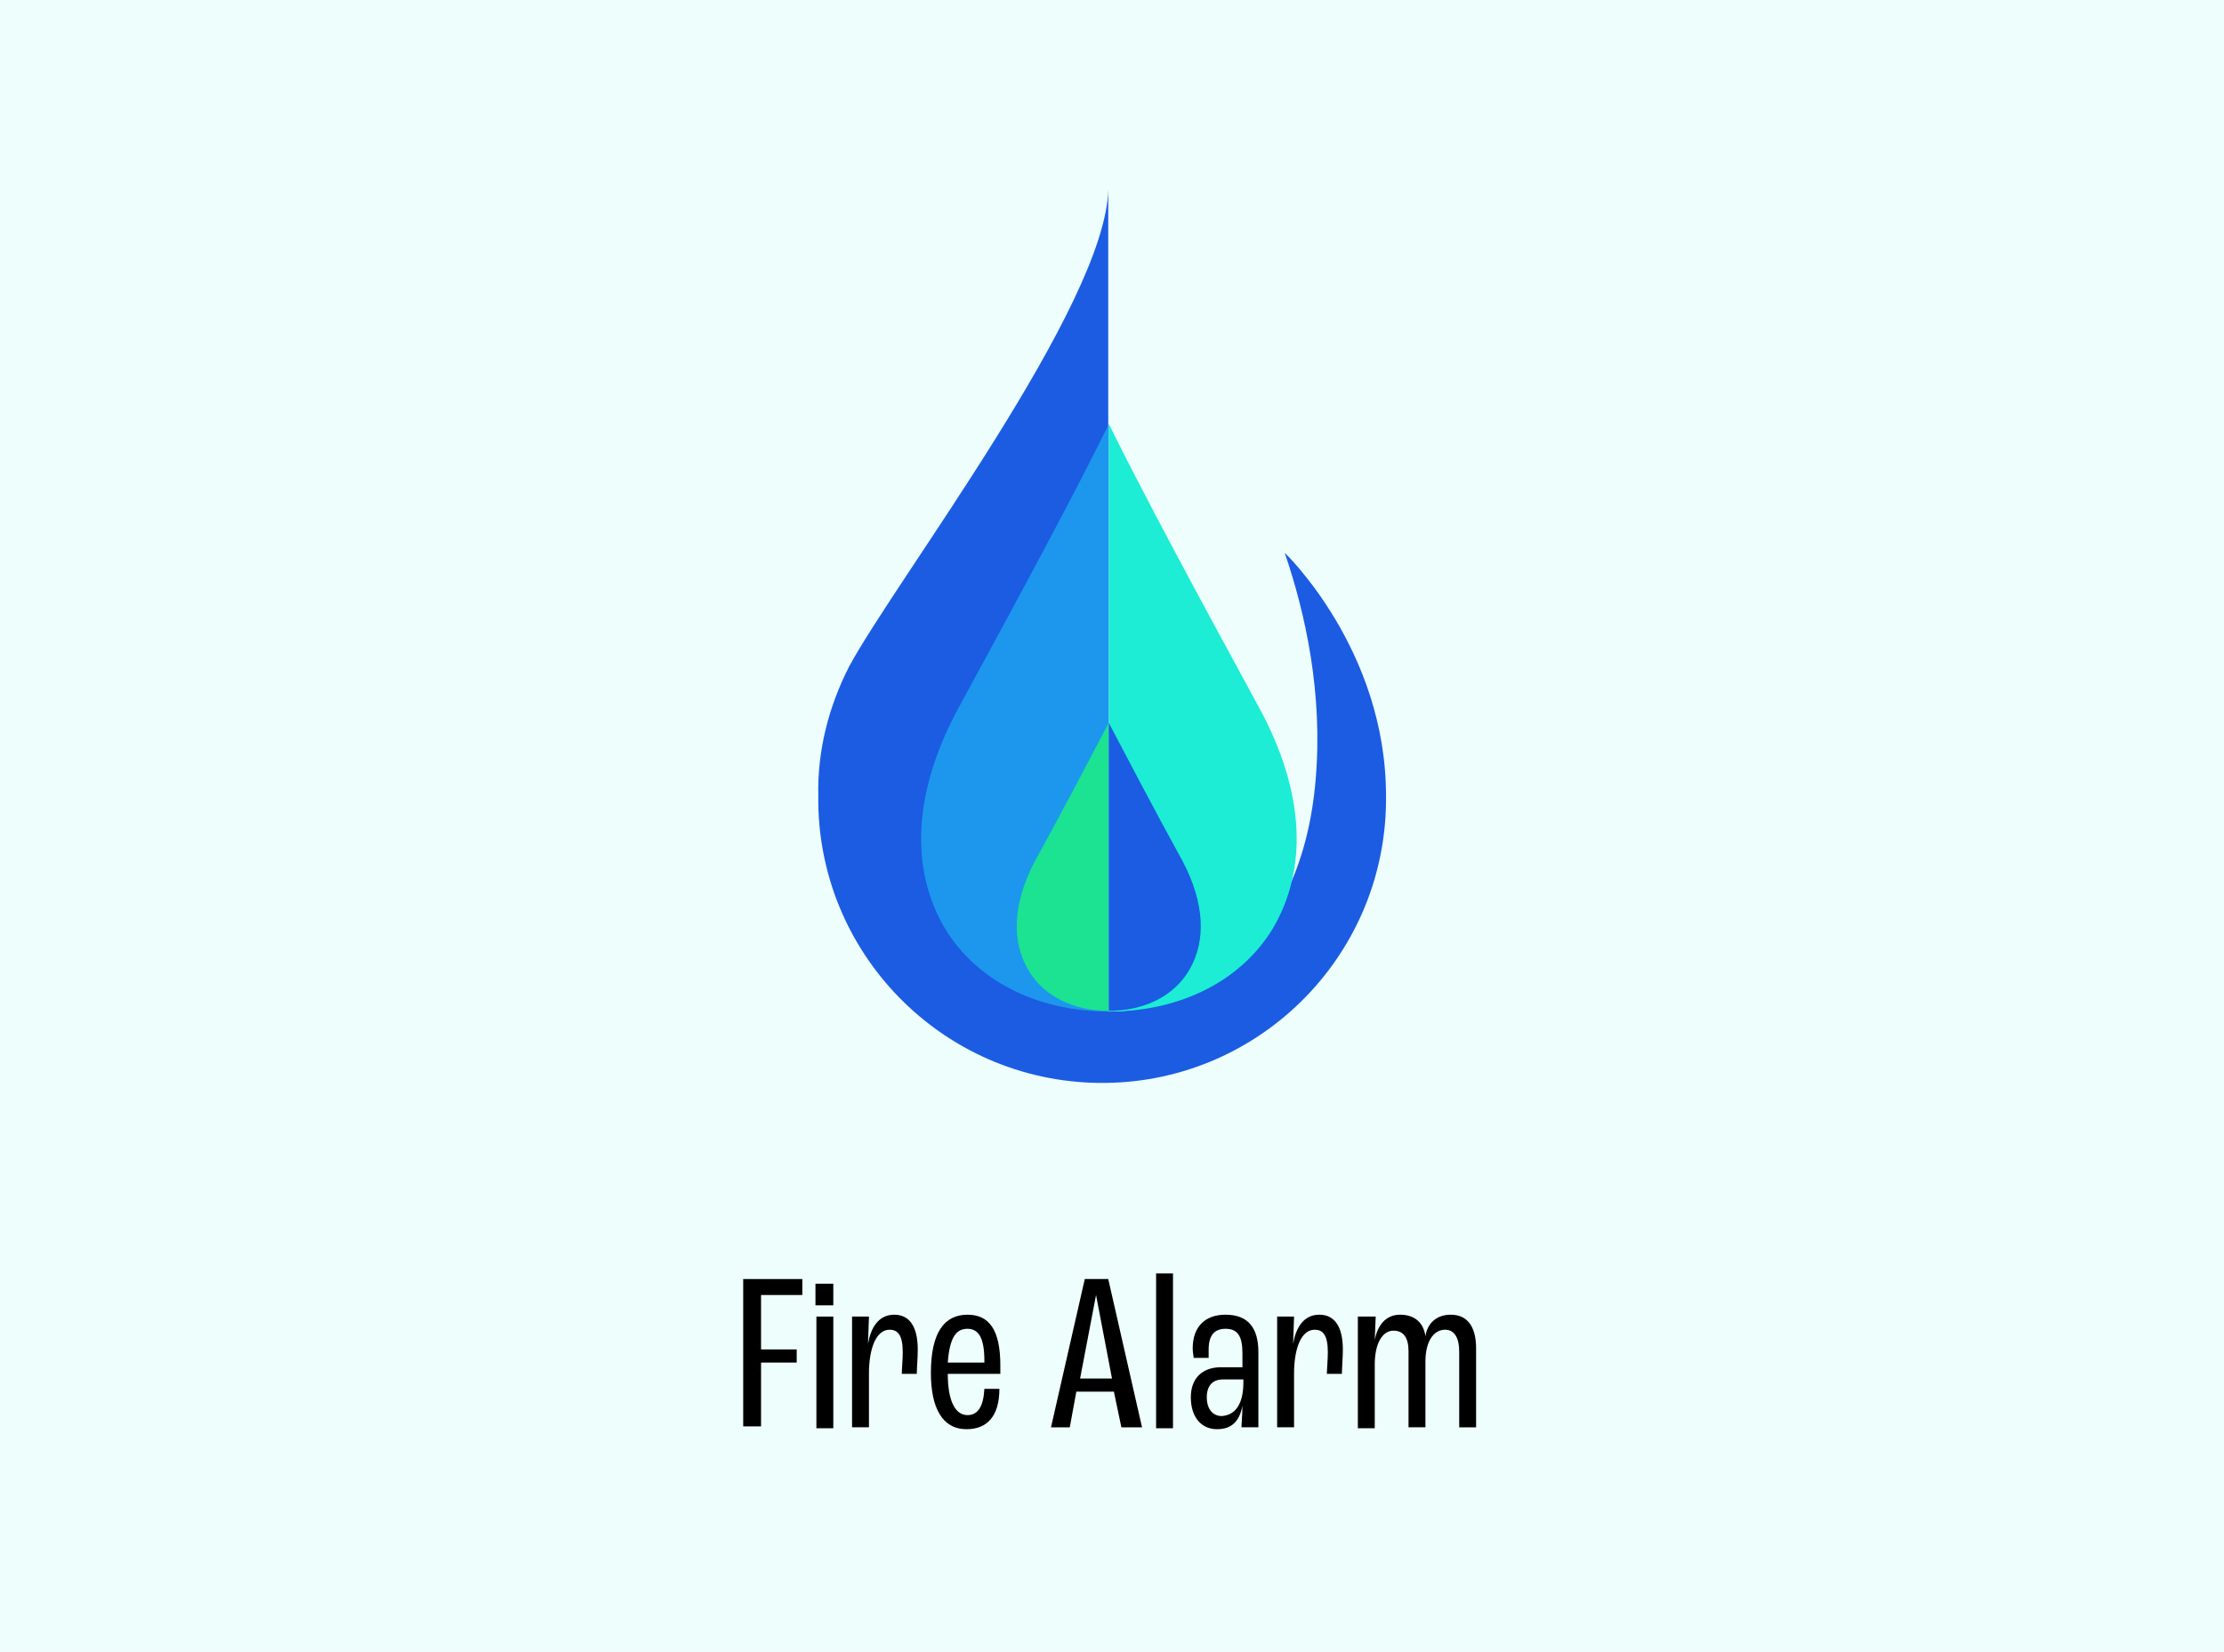 <?xml version="1.0" encoding="utf-8"?>
<!-- Generator: Adobe Illustrator 25.4.1, SVG Export Plug-In . SVG Version: 6.00 Build 0)  -->
<svg version="1.1" id="Layer_2_00000174566739898286409060000006266870001734448288_"
	 xmlns="http://www.w3.org/2000/svg" xmlns:xlink="http://www.w3.org/1999/xlink" x="0px" y="0px" viewBox="0 0 237 176"
	 style="enable-background:new 0 0 237 176;" xml:space="preserve">
<style type="text/css">
	.st0{fill:#EDFEFC;}
	.st1{enable-background:new    ;}
	.st2{fill:#1B5CE3;}
	.st3{fill:#1C97ED;}
	.st4{fill:#1CEDD4;}
	.st5{fill:#1BE392;}
</style>
<rect id="Rectangle_2295" class="st0" width="237" height="176"/>
<g class="st1">
	<path d="M79.2,136.3h6.3v1.7h-4.4v5.8h3.8v1.4h-3.8v6.8h-1.9V136.3z"/>
	<path d="M86.9,136.8h1.9v2.3h-1.9V136.8z M87,140.3h1.8v11.9H87V140.3z"/>
	<path d="M90.8,140.3h1.8l-0.1,2.9l0,0c0.3-1.7,1.1-3.1,2.8-3.1c1.7,0,2.5,1.4,2.5,3.7c0,0.9-0.1,2-0.1,2.6h-1.6
		c0-0.5,0.1-1.5,0.1-2.3c0-1.8-0.5-2.4-1.4-2.4c-1.4,0-2.2,1.9-2.2,4.7v5.7h-1.8C90.8,152.1,90.8,140.3,90.8,140.3z"/>
	<path d="M106.6,146.4H101c0,2.9,0.8,4.4,2.1,4.4c1.1,0,1.7-0.9,1.8-2.8h1.6c0,2.9-1.3,4.3-3.5,4.3c-2.6,0-3.8-2.3-3.8-6
		c0-4.4,1.5-6.2,3.9-6.2c2.3,0,3.5,1.6,3.5,5.4V146.4z M104.9,145c0-2.4-0.6-3.4-1.8-3.4c-1.2,0-1.9,0.9-2.1,3.6h3.9V145z"/>
	<path d="M118.7,148.3h-4l-0.7,3.8h-2l3.6-15.8h2.5l3.6,15.8h-2.2L118.7,148.3z M118.5,146.9l-1.7-8.9l0,0l-1.7,8.9H118.5z"/>
	<path d="M123.2,135.7h1.8v16.5h-1.8V135.7z"/>
	<path d="M126.9,148.9c0-2,1.2-3.2,3.2-3.2h2.3v-1.5c0-1.8-0.5-2.6-1.8-2.6c-1.1,0-1.8,0.6-1.8,2.2c0,0.4,0,0.7,0,0.9h-1.6
		c0-0.2-0.1-0.6-0.1-1c0-2.3,1.3-3.6,3.5-3.6c2.4,0,3.5,1.4,3.5,4v8h-1.8c0-0.4,0.1-1.4,0.1-2.3l0,0c-0.3,1.6-1.1,2.5-2.7,2.5
		C128,152.3,126.9,151,126.9,148.9z M132.5,147.3V147h-2.2c-1.1,0-1.7,0.7-1.7,1.9s0.6,2,1.6,2C131.6,150.8,132.5,149.7,132.5,147.3
		z"/>
	<path d="M136.1,140.3h1.8l-0.1,2.9l0,0c0.3-1.7,1.1-3.1,2.8-3.1s2.5,1.4,2.5,3.7c0,0.9-0.1,2-0.1,2.6h-1.6c0-0.5,0.1-1.5,0.1-2.3
		c0-1.8-0.5-2.4-1.4-2.4c-1.4,0-2.2,1.9-2.2,4.7v5.7h-1.8V140.3z"/>
	<path d="M144.8,140.3h1.8l-0.1,2.5l0,0c0.3-1.6,1.2-2.7,2.7-2.7s2.5,0.8,2.7,2.3l0,0c0.2-1.4,1.2-2.3,2.7-2.3
		c1.8,0,2.7,1.3,2.7,3.6v8.4h-1.8V144c0-1.4-0.5-2.3-1.5-2.3c-1.2,0-2.1,1.2-2.1,3.4v7h-1.8V144c0-1.4-0.5-2.2-1.6-2.2
		c-1.2,0-2,1.4-2,3.6v6.8h-1.8v-11.9H144.8z"/>
</g>
<path id="Path_1956" class="st2" d="M136.9,58.9c2.2,6.4,4.1,15,3.3,24.2c-1.5,17.8-13,24.7-22.1,24.7V20.2
	C117.8,32.6,95.6,61.6,90.5,71c-2.2,4.3-3.4,9-3.3,13.8c-0.2,16.7,13.2,30.4,29.9,30.6s30.4-13.2,30.6-29.9c0-0.2,0-0.5,0-0.7
	C147.7,69.2,136.9,58.9,136.9,58.9z"/>
<g id="Group_1311" transform="translate(19.068 43.791)">
	<path id="Path_1957" class="st3" d="M99.1,64c-7.8,0-14.2-3.4-17.5-8.9c-3.7-6.3-3.4-14.5,1.5-23.5c6.7-12.3,12.3-22.7,16-30.2V64z
		"/>
	<path id="Path_1958" class="st4" d="M99.1,64c7.8,0,14.2-3.4,17.5-8.9c3.7-6.3,3.4-14.5-1.5-23.5c-6.7-12.3-12.3-22.7-16-30.2V64z"
		/>
</g>
<path id="Path_1960" d="M90.1,70.9"/>
<g id="Group_1312" transform="translate(36.955 99.724)">
	<path id="Path_1961" class="st5" d="M81.2,8c-3.8,0-7-1.6-8.6-4.4C70.8,0.5,71-3.5,73.3-7.9c3.3-6,6-11.2,7.9-14.8V8z"/>
	<path id="Path_1962" class="st2" d="M81.2,8c3.8,0,7-1.6,8.6-4.4c1.8-3.1,1.6-7.1-0.7-11.5c-3.3-6-6-11.2-7.9-14.8V8z"/>
</g>
</svg>
